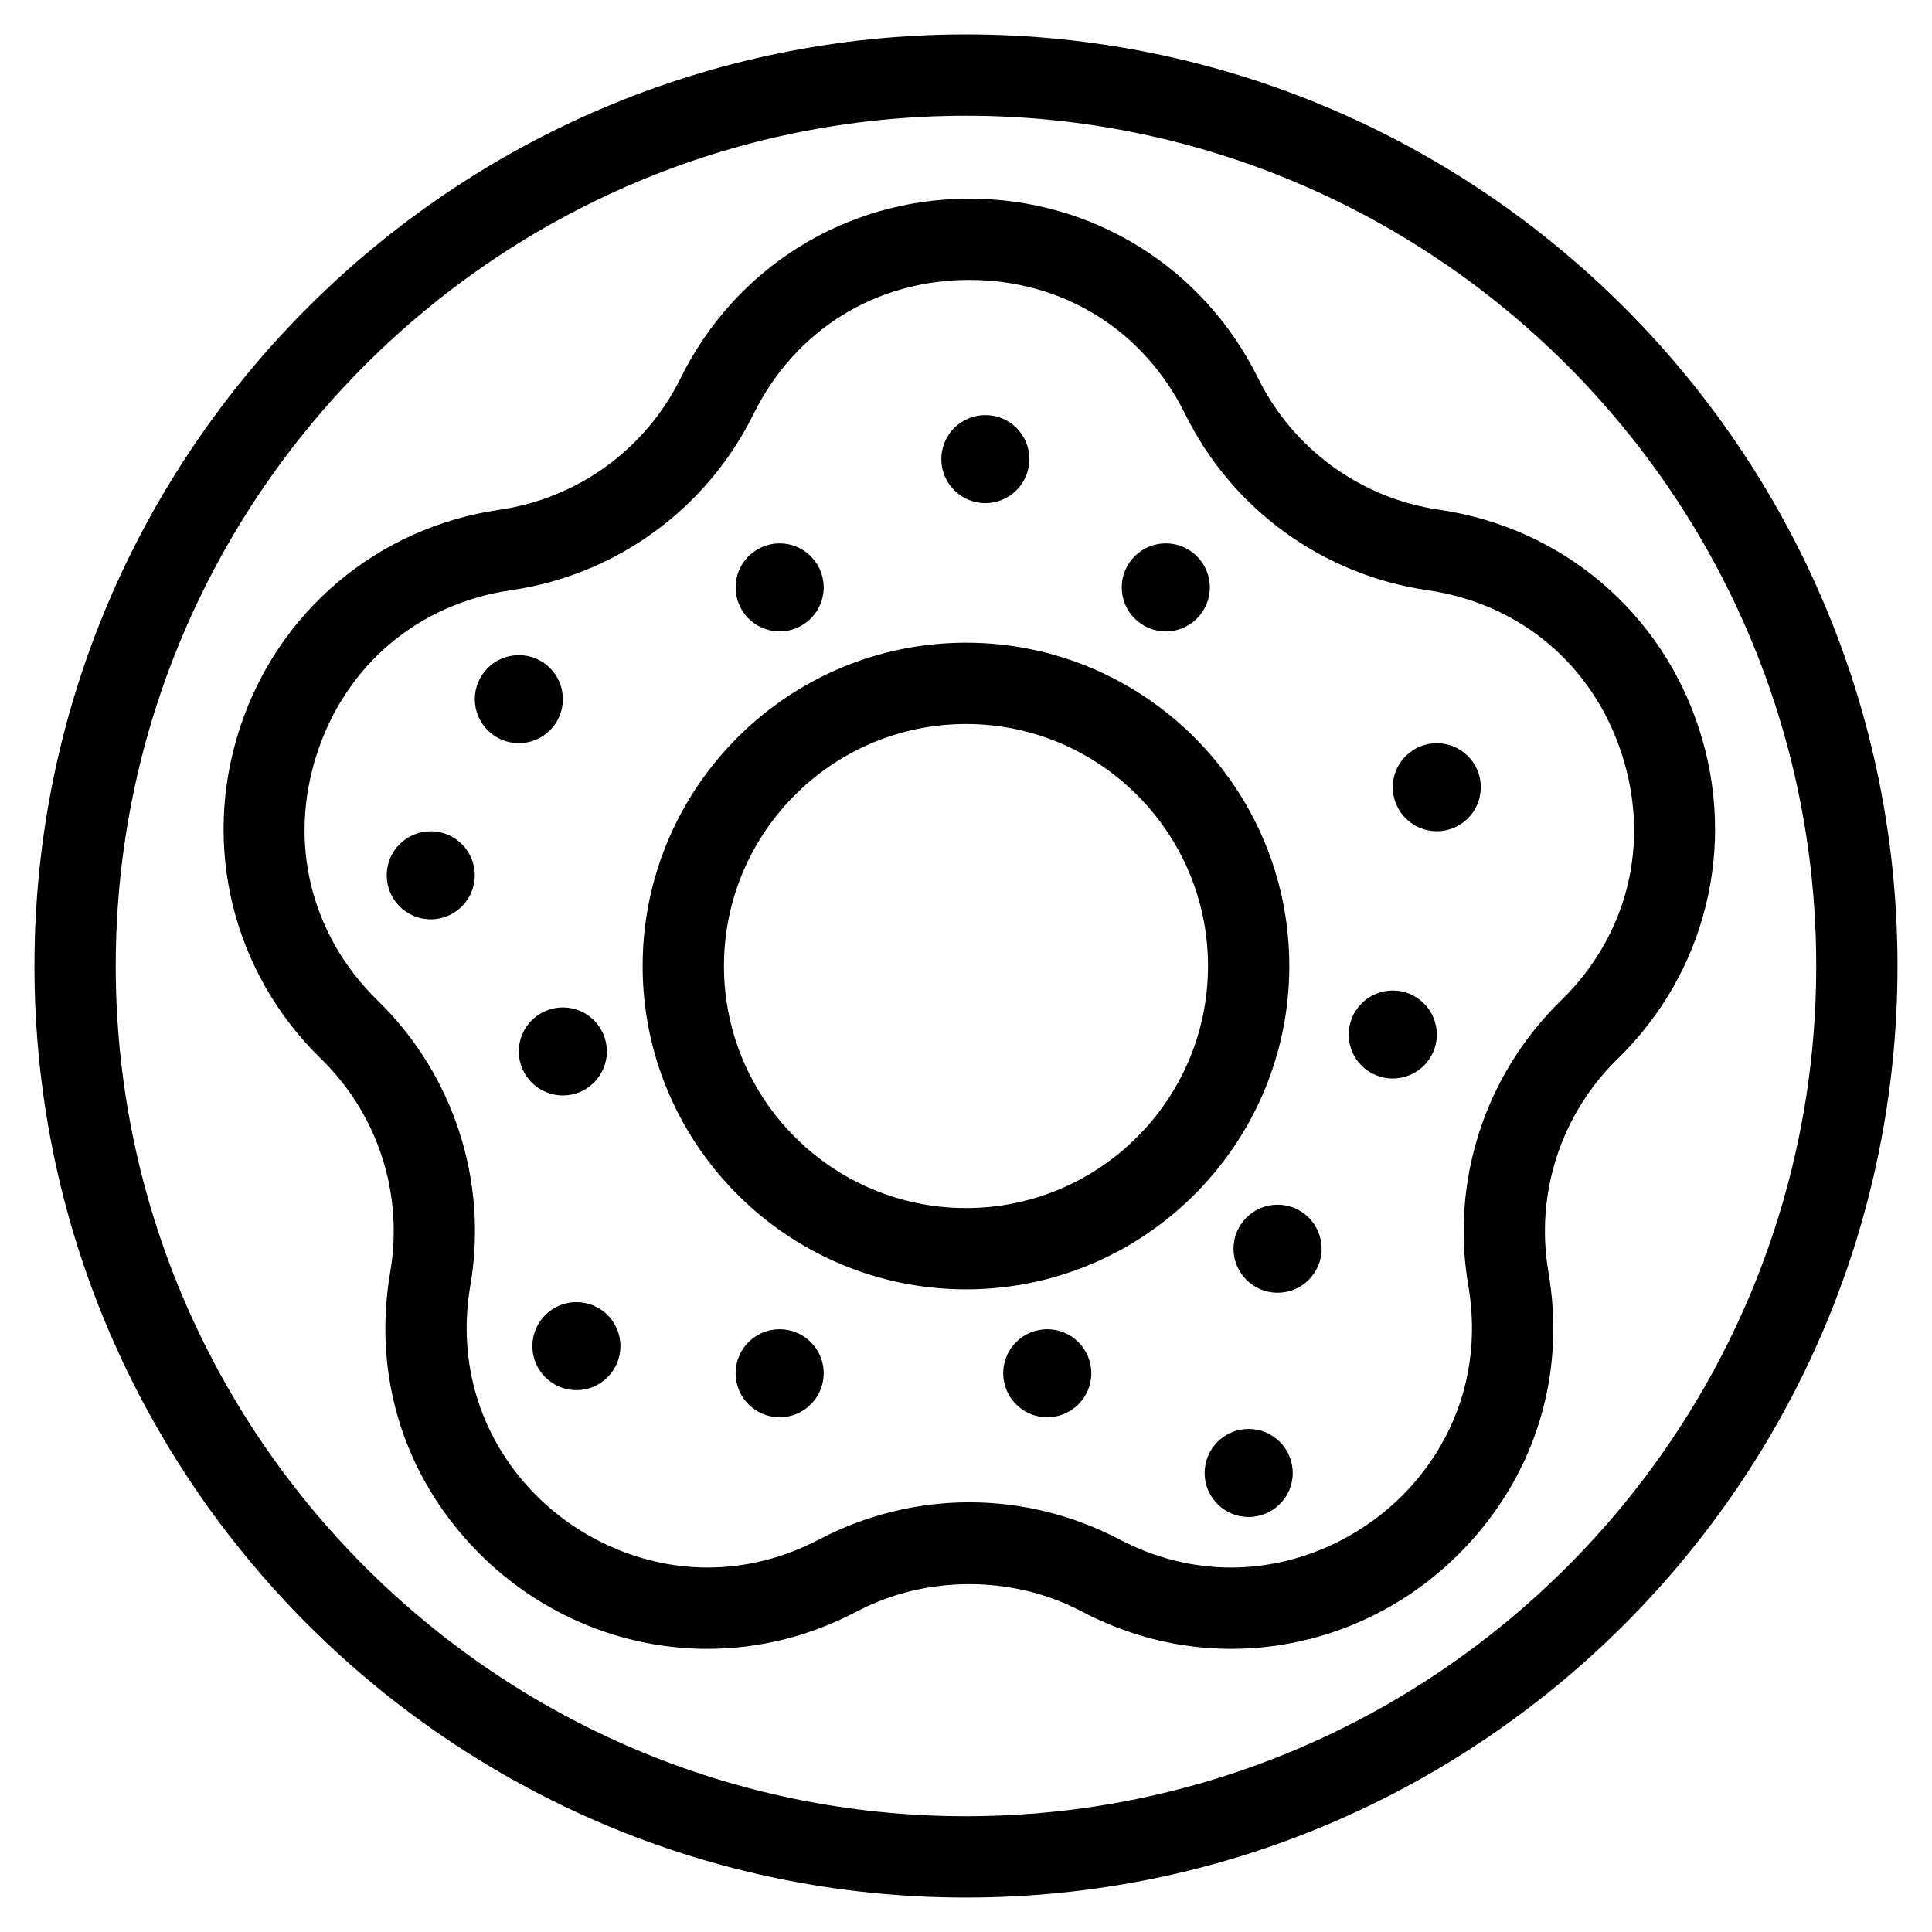 <?xml version="1.0" encoding="UTF-8"?>
<!-- Uploaded to: ICON Repo, www.svgrepo.com, Generator: ICON Repo Mixer Tools -->
<svg fill="#000000" width="800px" height="800px" version="1.1" viewBox="144 144 512 512" xmlns="http://www.w3.org/2000/svg">
 <path d="m399.99 646.87c-136.12 0-246.86-110.74-246.86-246.87s110.74-246.88 246.86-246.88c136.14 0 246.87 110.75 246.87 246.88s-110.73 246.87-246.87 246.87zm0-472.2c-124.24 0-225.32 101.09-225.32 225.33 0 124.24 101.08 225.32 225.32 225.32 124.25 0 225.33-101.08 225.33-225.32 0.004-124.25-101.08-225.33-225.33-225.33zm0.016 311.02c-47.254 0-85.699-38.441-85.699-85.688 0-47.242 38.445-85.68 85.699-85.68 47.238 0 85.672 38.43 85.672 85.68 0 47.246-38.434 85.688-85.672 85.688zm0-149.82c-35.371 0-64.148 28.773-64.148 64.137 0 35.371 28.777 64.141 64.148 64.141 35.363 0 64.129-28.773 64.129-64.141-0.004-35.363-28.766-64.137-64.129-64.137zm70.273 245.09c-13.77 0-27.141-3.356-39.719-9.969-18.223-9.574-41.121-9.574-59.355 0-12.574 6.613-25.938 9.969-39.715 9.969-25.145 0-49.02-11.203-65.488-30.742-16.309-19.348-22.91-43.906-18.582-69.168 3.559-20.691-3.293-41.797-18.34-56.445-23.422-22.832-31.699-56.348-21.582-87.457 10.113-31.109 36.496-53.352 68.871-58.059 20.766-3.019 38.719-16.055 48.012-34.891 14.48-29.328 43.797-47.555 76.508-47.555 32.719 0 62.023 18.227 76.5 47.559 9.305 18.828 27.246 31.867 48.012 34.883 32.371 4.707 58.766 26.949 68.871 58.059 10.113 31.109 1.84 64.625-21.574 87.457-15.043 14.652-21.906 35.754-18.359 56.445 4.332 25.25-2.254 49.801-18.559 69.148-16.465 19.551-40.352 30.766-65.5 30.766zm-69.395-38.84c13.777 0 27.508 3.387 39.699 9.805 9.465 4.961 19.453 7.488 29.699 7.488 18.516 0 36.844-8.637 49.031-23.102 12.137-14.402 17.043-32.738 13.801-51.621-4.742-27.688 4.43-55.914 24.539-75.516 17.781-17.324 23.809-41.762 16.125-65.371-7.668-23.609-26.91-39.824-51.473-43.395-27.797-4.039-51.809-21.488-64.23-46.68-10.984-22.254-32.371-35.543-57.188-35.543-24.828 0-46.199 13.289-57.199 35.555-12.434 25.184-36.441 42.629-64.227 46.668-24.57 3.566-43.812 19.789-51.484 43.395-7.672 23.602-1.637 48.043 16.137 65.371 20.113 19.617 29.285 47.836 24.531 75.516-3.238 18.895 1.668 37.23 13.809 51.629 12.188 14.465 30.516 23.09 49.02 23.09 10.246 0 20.238-2.523 29.695-7.488 12.211-6.414 25.934-9.801 39.715-9.801zm15.914-276.45c0-6.445-5.219-11.668-11.664-11.668-6.453 0-11.672 5.223-11.672 11.668 0 6.445 5.219 11.664 11.672 11.664 6.445-0.004 11.664-5.223 11.664-11.664m47.82 33.992c0-6.445-5.219-11.664-11.664-11.664-6.449 0-11.68 5.223-11.68 11.664 0 6.438 5.231 11.668 11.68 11.668 6.445 0 11.664-5.231 11.664-11.668m71.809 52.957c0-6.445-5.219-11.664-11.652-11.664-6.457 0-11.68 5.223-11.68 11.664 0 6.438 5.219 11.668 11.68 11.668 6.434 0.004 11.652-5.223 11.652-11.668m-11.652 65.543c0-6.449-5.231-11.668-11.68-11.668-6.445 0-11.672 5.219-11.672 11.668 0 6.438 5.231 11.652 11.672 11.652 6.449 0 11.68-5.215 11.68-11.652m-162.49-118.5c0-6.445-5.219-11.664-11.664-11.664-6.453 0-11.672 5.223-11.672 11.664 0 6.438 5.219 11.668 11.672 11.668 6.445 0 11.664-5.231 11.664-11.668m-69.117 29.621c0-6.445-5.223-11.664-11.664-11.664-6.453 0-11.68 5.223-11.68 11.664 0 6.438 5.223 11.668 11.68 11.668 6.438 0 11.664-5.227 11.664-11.668m-23.348 46.68c0-6.438-5.219-11.664-11.664-11.664-6.449 0-11.672 5.231-11.672 11.664 0 6.445 5.223 11.664 11.672 11.664 6.445 0 11.664-5.227 11.664-11.664m35.008 46.676c0-6.438-5.223-11.664-11.664-11.664-6.449 0-11.68 5.223-11.68 11.664 0 6.438 5.231 11.664 11.68 11.664 6.441 0.008 11.664-5.223 11.664-11.664m3.594 78.098c0-6.434-5.219-11.664-11.664-11.664-6.453 0-11.672 5.231-11.672 11.664 0 6.438 5.219 11.668 11.672 11.668 6.445 0.004 11.664-5.231 11.664-11.668m53.863 7.18c0-6.438-5.219-11.652-11.664-11.652-6.453 0-11.672 5.215-11.672 11.652 0 6.445 5.219 11.672 11.672 11.672 6.445 0 11.664-5.231 11.664-11.672m124.3 26.434c0-6.438-5.223-11.664-11.672-11.664s-11.672 5.223-11.672 11.664c0 6.445 5.223 11.664 11.672 11.664 6.445 0 11.672-5.219 11.672-11.664m7.656-59.43c0-6.434-5.219-11.664-11.664-11.664-6.449 0-11.68 5.231-11.68 11.664 0 6.438 5.231 11.668 11.68 11.668 6.445 0.008 11.664-5.227 11.664-11.668m-61.035 32.996c0-6.438-5.223-11.652-11.672-11.652-6.449 0-11.672 5.215-11.672 11.652 0 6.445 5.223 11.672 11.672 11.672 6.445 0 11.672-5.231 11.672-11.672"/>
</svg>